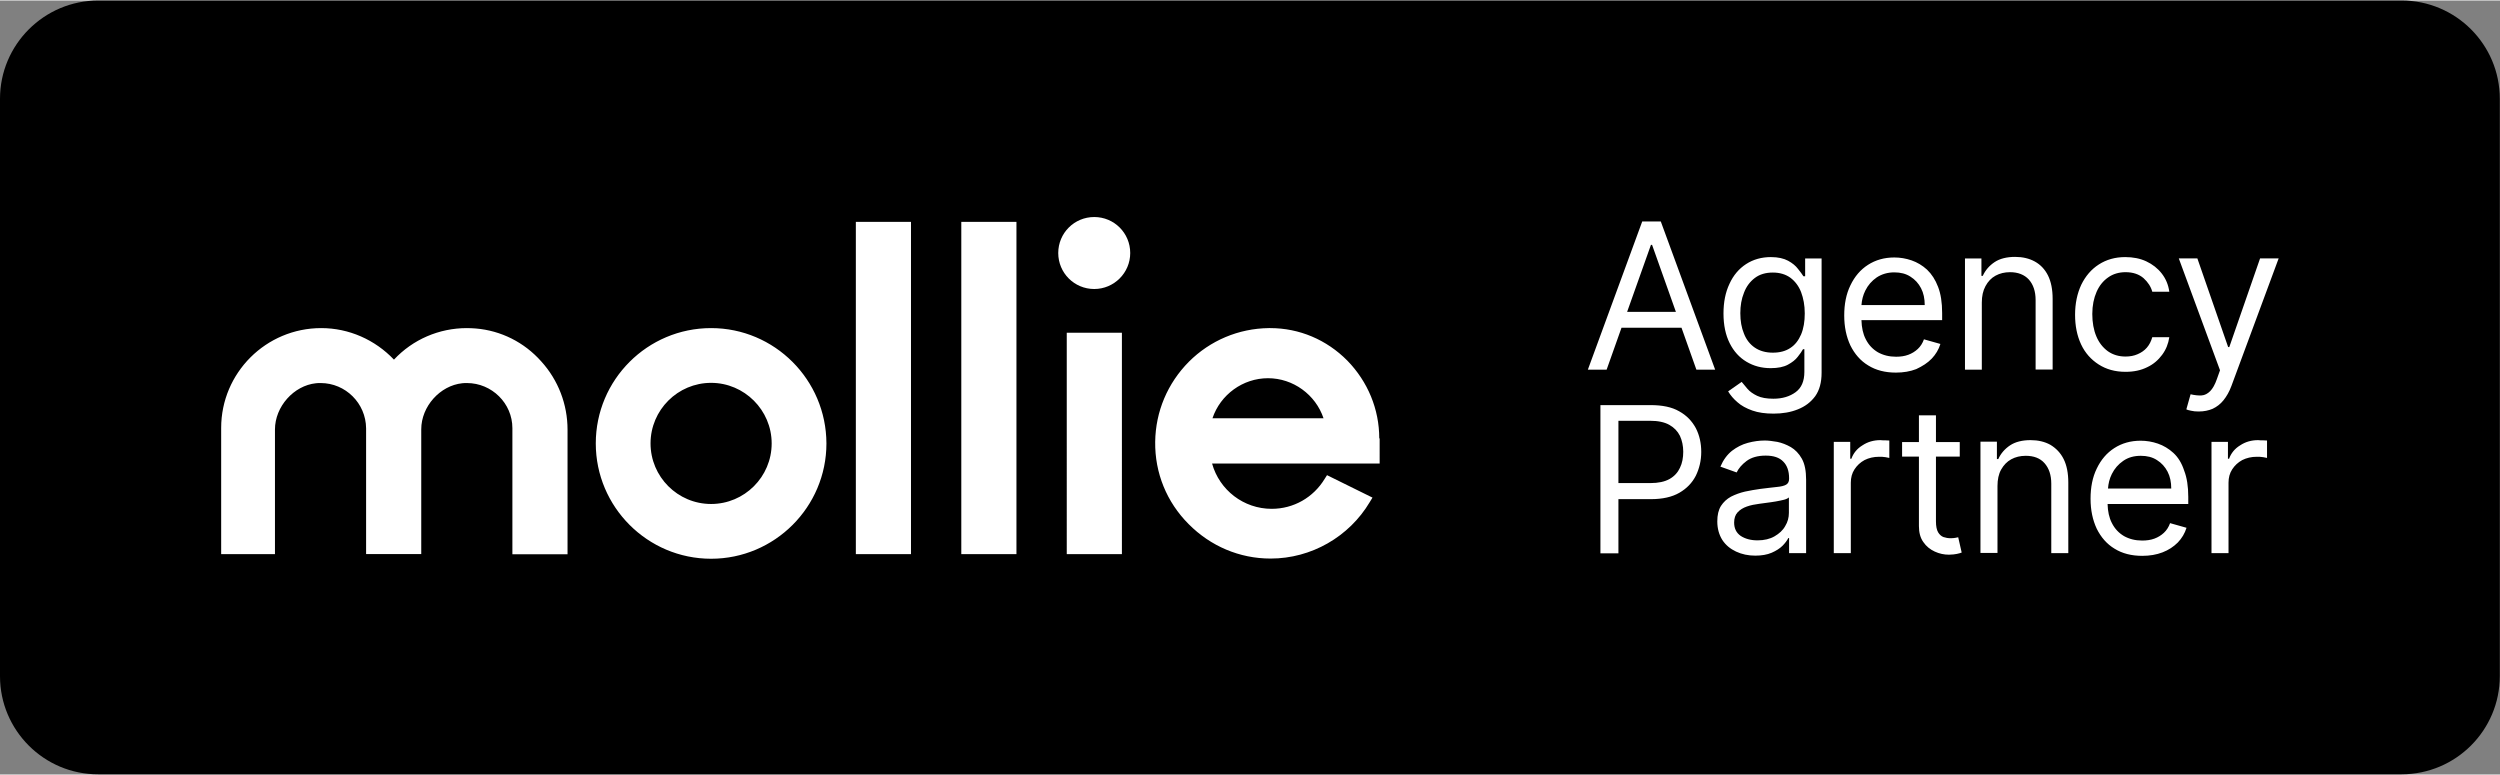 <?xml version="1.0" encoding="utf-8"?>
<svg xmlns="http://www.w3.org/2000/svg" xmlns:xlink="http://www.w3.org/1999/xlink" version="1.1" id="Agency_Black" x="0px" y="0px" viewBox="0 0 129.2 40" style="enable-background:new 0 0 129.2 40;" xml:space="preserve" width="300" height="93">
<rect x="0" y="0" width="129.2" height="40" fill="#808080" stroke="none"/>
<style type="text/css">
	.st0{fill-rule:evenodd;clip-rule:evenodd;fill:#FFFFFF;}
	.st1{fill:#FFFFFF;}
</style>
<path d="M5.08,0h119.03c2.81,0,5.08,2.28,5.08,5.08v29.83c0,2.81-2.28,5.08-5.08,5.08H5.08C2.28,40,0,37.72,0,34.92V5.08  C0,2.28,2.28,0,5.08,0z"/>
<path class="st0" d="M65.53,19.52c1.3,0,2.46,0.85,2.87,2.07h-5.74C63.07,20.37,64.23,19.52,65.53,19.52L65.53,19.52z M71.28,22.63  c0-1.51-0.59-2.93-1.65-4.02c-1.07-1.08-2.48-1.68-3.99-1.68c-0.02,0-0.05,0-0.07,0c-1.56,0.02-3.03,0.64-4.13,1.74  c-1.1,1.11-1.72,2.57-1.74,4.14c-0.02,1.6,0.59,3.11,1.73,4.25c1.13,1.14,2.63,1.78,4.23,1.78h0.01c2.09,0,4.05-1.12,5.12-2.92  l0.14-0.23l-2.35-1.16l-0.12,0.19c-0.59,0.97-1.61,1.55-2.74,1.55c-1.45,0-2.7-0.97-3.08-2.34h8.66V22.63L71.28,22.63L71.28,22.63z   M56.55,14.91c-1.03,0-1.86-0.83-1.86-1.86s0.83-1.86,1.86-1.86c1.03,0,1.86,0.83,1.86,1.86S57.57,14.91,56.55,14.91 M55.13,28.61  h2.85V17.17h-2.85V28.61z M49.68,11.44h2.85v17.17h-2.85V11.44z M44.23,28.61h2.85V11.44h-2.85V28.61z M36.75,26.02  c-1.73,0-3.13-1.41-3.13-3.13c0-1.73,1.41-3.13,3.13-3.13s3.13,1.41,3.13,3.13C39.88,24.62,38.47,26.02,36.75,26.02L36.75,26.02z   M36.75,16.93c-3.29,0-5.96,2.67-5.96,5.96c0,3.28,2.67,5.96,5.96,5.96c3.28,0,5.96-2.67,5.96-5.96  C42.7,19.6,40.03,16.93,36.75,16.93L36.75,16.93L36.75,16.93z M24.59,16.95c-0.15-0.01-0.3-0.02-0.46-0.02  c-1.44,0-2.8,0.59-3.77,1.63c-0.98-1.03-2.33-1.63-3.76-1.63c-2.85,0-5.17,2.31-5.17,5.16v6.52h2.78v-6.44  c0-1.18,0.97-2.27,2.12-2.39c0.08-0.01,0.16-0.01,0.24-0.01c1.29,0,2.34,1.05,2.35,2.34v6.5h2.85v-6.45c0-1.18,0.97-2.26,2.12-2.38  c0.08-0.01,0.16-0.01,0.24-0.01c1.29,0,2.35,1.05,2.35,2.33v6.52h2.85v-6.44c0-1.31-0.48-2.56-1.36-3.53  C27.09,17.66,25.89,17.06,24.59,16.95"/>
<path class="st1" d="M84.87,11.42l-2.81,7.66h0.97l0.77-2.17h3.1l0.77,2.17h0.97l-2.81-7.66H84.87z M84.09,16.09l1.23-3.46h0.06  l1.23,3.46H84.09z M93.29,14.25H93.2c-0.06-0.1-0.16-0.23-0.28-0.38c-0.12-0.16-0.29-0.3-0.51-0.42c-0.22-0.12-0.52-0.19-0.89-0.19  c-0.48,0-0.91,0.12-1.28,0.36c-0.37,0.24-0.66,0.58-0.86,1.02c-0.21,0.44-0.31,0.95-0.31,1.54c0,0.6,0.11,1.11,0.32,1.53  c0.21,0.42,0.5,0.74,0.87,0.96c0.37,0.22,0.78,0.33,1.25,0.33c0.37,0,0.67-0.06,0.89-0.18c0.22-0.12,0.39-0.25,0.51-0.41  c0.12-0.15,0.21-0.28,0.27-0.39h0.07v1.17c0,0.48-0.15,0.83-0.45,1.05c-0.3,0.22-0.68,0.34-1.15,0.34c-0.35,0-0.63-0.05-0.84-0.15  c-0.21-0.1-0.38-0.22-0.5-0.36c-0.12-0.14-0.22-0.26-0.3-0.36l-0.7,0.49c0.12,0.2,0.28,0.39,0.48,0.56c0.2,0.18,0.46,0.32,0.77,0.43  c0.31,0.11,0.67,0.16,1.1,0.16c0.46,0,0.88-0.07,1.25-0.22c0.38-0.15,0.67-0.37,0.9-0.68c0.22-0.31,0.33-0.71,0.33-1.21v-5.91h-0.85  V14.25z M93.08,17.26c-0.13,0.3-0.31,0.54-0.56,0.7c-0.24,0.16-0.54,0.24-0.9,0.24c-0.37,0-0.68-0.09-0.93-0.26  c-0.25-0.17-0.44-0.41-0.56-0.72c-0.13-0.31-0.19-0.66-0.19-1.06c0-0.39,0.06-0.74,0.19-1.06c0.12-0.32,0.31-0.57,0.56-0.76  c0.25-0.19,0.56-0.28,0.93-0.28c0.36,0,0.66,0.09,0.91,0.27c0.24,0.18,0.43,0.43,0.55,0.74c0.12,0.32,0.19,0.68,0.19,1.1  C93.27,16.59,93.21,16.95,93.08,17.26z M99.83,18.51c0.21-0.22,0.36-0.47,0.45-0.76l-0.85-0.24c-0.07,0.2-0.18,0.37-0.32,0.5  c-0.14,0.13-0.3,0.23-0.49,0.3c-0.19,0.07-0.4,0.1-0.63,0.1c-0.36,0-0.67-0.08-0.94-0.23c-0.27-0.16-0.48-0.38-0.63-0.68  c-0.14-0.27-0.21-0.6-0.22-0.98h4.17v-0.37c0-0.54-0.07-0.99-0.21-1.35c-0.14-0.37-0.33-0.66-0.57-0.89  c-0.24-0.22-0.51-0.38-0.8-0.48c-0.29-0.1-0.59-0.15-0.89-0.15c-0.52,0-0.97,0.13-1.36,0.38c-0.39,0.25-0.69,0.6-0.91,1.06  c-0.22,0.45-0.32,0.97-0.32,1.56c0,0.59,0.11,1.1,0.32,1.55c0.22,0.44,0.52,0.79,0.92,1.03c0.4,0.25,0.88,0.37,1.43,0.37  c0.39,0,0.74-0.06,1.05-0.18C99.35,18.9,99.62,18.73,99.83,18.51z M96.4,14.99c0.14-0.28,0.33-0.5,0.59-0.68  c0.26-0.17,0.56-0.26,0.91-0.26c0.32,0,0.6,0.07,0.83,0.22c0.24,0.15,0.42,0.35,0.55,0.6c0.13,0.25,0.19,0.54,0.19,0.87H96.2  C96.22,15.48,96.28,15.23,96.4,14.99z M102.43,19.08h-0.88v-5.75h0.85v0.9h0.07c0.13-0.29,0.34-0.53,0.61-0.71  c0.27-0.18,0.63-0.27,1.06-0.27c0.39,0,0.73,0.08,1.02,0.24c0.29,0.16,0.52,0.4,0.68,0.72c0.16,0.32,0.24,0.73,0.24,1.21v3.65h-0.88  v-3.59c0-0.45-0.12-0.8-0.35-1.06c-0.23-0.25-0.56-0.38-0.97-0.38c-0.28,0-0.53,0.06-0.75,0.18c-0.22,0.12-0.39,0.3-0.52,0.54  s-0.19,0.52-0.19,0.85V19.08z M107.55,17.77c-0.21-0.45-0.31-0.96-0.31-1.53c0-0.58,0.11-1.1,0.32-1.55  c0.22-0.45,0.52-0.8,0.91-1.05c0.39-0.25,0.84-0.38,1.36-0.38c0.4,0,0.77,0.07,1.09,0.22c0.32,0.15,0.59,0.36,0.8,0.63  c0.21,0.27,0.34,0.58,0.39,0.94h-0.88c-0.07-0.26-0.22-0.49-0.45-0.7c-0.23-0.2-0.54-0.31-0.93-0.31c-0.34,0-0.65,0.09-0.9,0.27  c-0.26,0.18-0.46,0.43-0.6,0.75c-0.14,0.32-0.22,0.7-0.22,1.14c0,0.44,0.07,0.83,0.21,1.16c0.14,0.33,0.34,0.58,0.6,0.77  c0.26,0.18,0.56,0.27,0.91,0.27c0.23,0,0.44-0.04,0.62-0.12c0.19-0.08,0.35-0.19,0.48-0.34c0.13-0.15,0.22-0.33,0.28-0.54h0.88  c-0.05,0.34-0.17,0.64-0.37,0.91c-0.2,0.27-0.45,0.49-0.77,0.64c-0.32,0.16-0.69,0.24-1.12,0.24c-0.54,0-1-0.13-1.39-0.38  S107.76,18.22,107.55,17.77z M114.35,21.1c-0.21,0.09-0.45,0.14-0.72,0.14c-0.15,0-0.28-0.01-0.4-0.04  c-0.12-0.02-0.2-0.05-0.24-0.07l0.22-0.78c0.21,0.05,0.4,0.07,0.57,0.06c0.16-0.01,0.31-0.09,0.44-0.22  c0.13-0.13,0.25-0.34,0.35-0.63l0.16-0.45l-2.13-5.78h0.96l1.59,4.58h0.06l1.59-4.58h0.96l-2.44,6.59c-0.11,0.3-0.25,0.54-0.41,0.74  C114.75,20.86,114.56,21,114.35,21.1z M86.78,21.23c-0.38-0.22-0.87-0.32-1.48-0.32h-2.59v7.66h0.93v-2.8h1.68  c0.6,0,1.09-0.11,1.47-0.33c0.38-0.22,0.66-0.51,0.85-0.88c0.18-0.37,0.28-0.78,0.28-1.23c0-0.45-0.09-0.86-0.28-1.23  C87.44,21.73,87.16,21.44,86.78,21.23z M86.82,24.15c-0.11,0.24-0.29,0.44-0.54,0.58c-0.25,0.14-0.58,0.21-0.99,0.21h-1.65v-3.22  h1.63c0.42,0,0.75,0.07,1,0.21c0.25,0.14,0.43,0.33,0.55,0.57c0.11,0.24,0.17,0.52,0.17,0.82S86.94,23.91,86.82,24.15z M92.55,23.08  c-0.23-0.13-0.46-0.22-0.7-0.27c-0.24-0.04-0.45-0.07-0.64-0.07c-0.29,0-0.58,0.04-0.88,0.12c-0.3,0.08-0.57,0.22-0.82,0.41  c-0.25,0.2-0.45,0.47-0.6,0.82l0.84,0.3c0.1-0.21,0.27-0.41,0.51-0.59c0.24-0.18,0.57-0.28,0.99-0.28c0.41,0,0.71,0.1,0.91,0.31  c0.2,0.2,0.3,0.49,0.3,0.86v0.03c0,0.14-0.05,0.24-0.15,0.3c-0.1,0.06-0.26,0.1-0.48,0.12c-0.22,0.02-0.5,0.06-0.85,0.1  c-0.27,0.04-0.53,0.08-0.8,0.14c-0.26,0.06-0.5,0.15-0.72,0.26c-0.22,0.12-0.39,0.28-0.52,0.48c-0.13,0.21-0.19,0.47-0.19,0.8  c0,0.37,0.09,0.69,0.26,0.96c0.17,0.26,0.41,0.46,0.71,0.6c0.3,0.14,0.63,0.21,0.99,0.21c0.33,0,0.62-0.05,0.85-0.15  c0.23-0.1,0.42-0.22,0.56-0.36c0.14-0.14,0.24-0.28,0.3-0.4h0.04v0.78h0.88v-3.79c0-0.46-0.07-0.82-0.22-1.09  S92.77,23.21,92.55,23.08z M92.45,26.48c0,0.24-0.06,0.47-0.19,0.68c-0.12,0.22-0.31,0.39-0.55,0.53c-0.24,0.14-0.54,0.21-0.88,0.21  c-0.35,0-0.64-0.08-0.87-0.23c-0.23-0.16-0.34-0.39-0.34-0.69c0-0.22,0.06-0.4,0.18-0.53c0.12-0.13,0.28-0.23,0.48-0.3  c0.2-0.07,0.41-0.11,0.64-0.14c0.09-0.01,0.22-0.03,0.37-0.05c0.15-0.02,0.31-0.04,0.48-0.07s0.31-0.06,0.43-0.09  s0.21-0.08,0.25-0.12V26.48z M97.42,22.73c0.1,0,0.17,0.01,0.22,0.01v0.9c-0.03-0.01-0.1-0.02-0.2-0.04  c-0.11-0.02-0.22-0.02-0.33-0.02c-0.28,0-0.53,0.06-0.75,0.17c-0.22,0.12-0.39,0.28-0.52,0.48s-0.19,0.43-0.19,0.69v3.64h-0.88  v-5.75h0.85v0.87h0.06c0.1-0.28,0.29-0.52,0.57-0.69c0.27-0.18,0.58-0.27,0.93-0.27C97.25,22.73,97.33,22.73,97.42,22.73z   M101.2,27.74l0.18,0.79c-0.06,0.02-0.14,0.05-0.25,0.07c-0.11,0.02-0.24,0.04-0.41,0.04c-0.25,0-0.49-0.05-0.73-0.16  c-0.24-0.11-0.44-0.27-0.59-0.49c-0.16-0.22-0.23-0.5-0.23-0.83v-3.59H98.3v-0.75h0.87v-1.38h0.88v1.38h1.23v0.75h-1.23v3.35  c0,0.25,0.04,0.44,0.11,0.56c0.07,0.12,0.17,0.21,0.28,0.25c0.12,0.04,0.24,0.06,0.37,0.06c0.1,0,0.18-0.01,0.24-0.02  C101.12,27.76,101.17,27.75,101.2,27.74z M106.65,23.7c0.16,0.32,0.24,0.73,0.24,1.21v3.65h-0.88v-3.59c0-0.45-0.12-0.8-0.35-1.06  s-0.56-0.38-0.97-0.38c-0.28,0-0.53,0.06-0.75,0.18c-0.22,0.12-0.39,0.3-0.52,0.53c-0.13,0.23-0.19,0.52-0.19,0.85v3.46h-0.88v-5.75  h0.85v0.9h0.07c0.13-0.29,0.34-0.53,0.61-0.71c0.27-0.18,0.63-0.27,1.06-0.27c0.39,0,0.73,0.08,1.02,0.24  C106.26,23.14,106.49,23.38,106.65,23.7z M112.32,23.38c-0.24-0.22-0.51-0.38-0.8-0.48c-0.29-0.1-0.59-0.15-0.89-0.15  c-0.52,0-0.97,0.13-1.36,0.38c-0.39,0.25-0.69,0.6-0.91,1.06c-0.22,0.45-0.32,0.97-0.32,1.56c0,0.59,0.11,1.1,0.32,1.55  c0.22,0.44,0.52,0.79,0.92,1.03c0.4,0.25,0.88,0.37,1.43,0.37c0.39,0,0.74-0.06,1.05-0.18c0.31-0.12,0.57-0.29,0.79-0.51  c0.21-0.22,0.36-0.47,0.45-0.76l-0.85-0.24c-0.07,0.2-0.18,0.37-0.32,0.5c-0.14,0.13-0.3,0.23-0.49,0.3c-0.19,0.07-0.4,0.1-0.63,0.1  c-0.36,0-0.67-0.08-0.94-0.23c-0.27-0.16-0.48-0.38-0.63-0.68c-0.14-0.27-0.21-0.6-0.22-0.98h4.17v-0.37c0-0.54-0.07-0.99-0.21-1.35  C112.75,23.9,112.56,23.6,112.32,23.38z M108.94,25.23c0.02-0.27,0.08-0.52,0.2-0.76c0.14-0.28,0.33-0.5,0.59-0.68  s0.56-0.26,0.91-0.26c0.32,0,0.6,0.07,0.83,0.22c0.24,0.15,0.42,0.35,0.55,0.6s0.19,0.54,0.19,0.87H108.94z M116.94,22.73  c0.1,0,0.17,0.01,0.22,0.01v0.9c-0.03-0.01-0.1-0.02-0.2-0.04c-0.11-0.02-0.22-0.02-0.33-0.02c-0.28,0-0.53,0.06-0.75,0.17  c-0.22,0.12-0.39,0.28-0.52,0.48s-0.19,0.43-0.19,0.69v3.64h-0.88v-5.75h0.85v0.87h0.06c0.1-0.28,0.29-0.52,0.57-0.69  c0.27-0.18,0.58-0.27,0.93-0.27C116.76,22.73,116.84,22.73,116.94,22.73z"/>
</svg>
